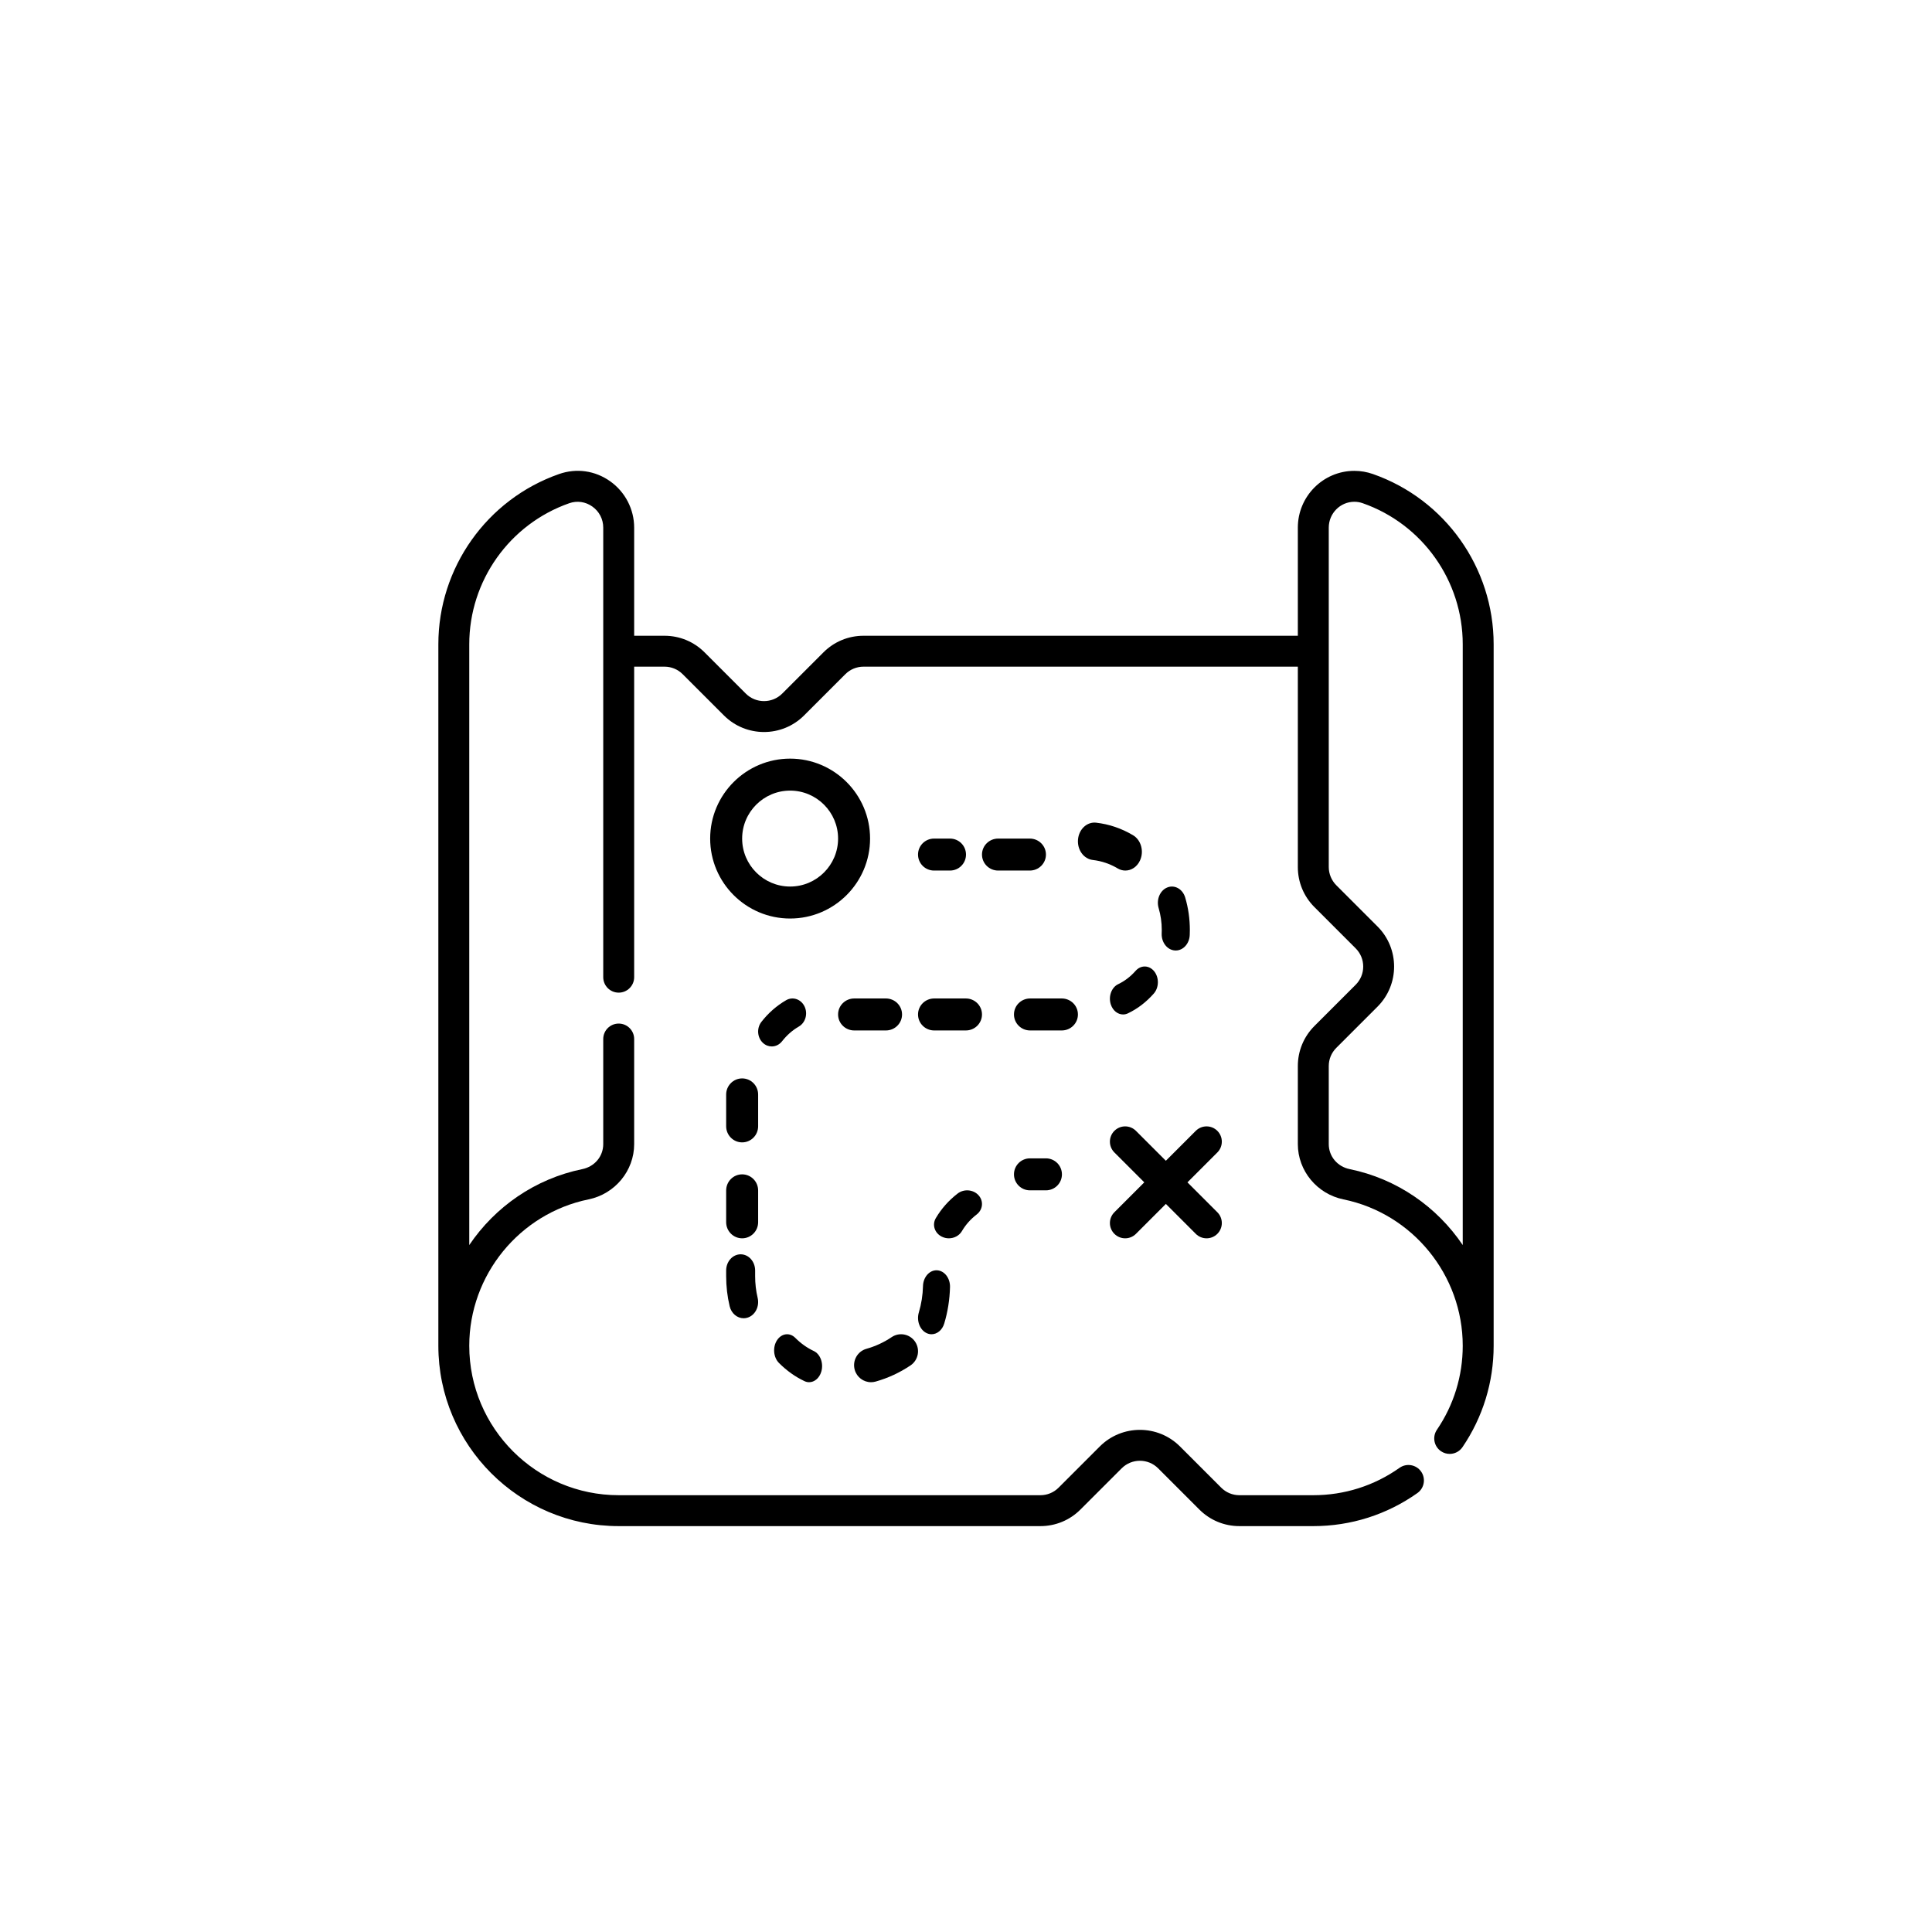 <?xml version="1.0" encoding="UTF-8"?>
<svg width="119px" height="119px" viewBox="0 0 119 119" version="1.1" xmlns="http://www.w3.org/2000/svg" xmlns:xlink="http://www.w3.org/1999/xlink">
    <title>map</title>
    <defs>
        <filter x="-4.7%" y="-11.8%" width="108.5%" height="121.3%" filterUnits="objectBoundingBox" id="filter-1">
            <feOffset dx="0" dy="2" in="SourceAlpha" result="shadowOffsetOuter1"></feOffset>
            <feGaussianBlur stdDeviation="8.5" in="shadowOffsetOuter1" result="shadowBlurOuter1"></feGaussianBlur>
            <feColorMatrix values="0 0 0 0 0   0 0 0 0 0   0 0 0 0 0  0 0 0 0.072 0" type="matrix" in="shadowBlurOuter1" result="shadowMatrixOuter1"></feColorMatrix>
            <feMerge>
                <feMergeNode in="shadowMatrixOuter1"></feMergeNode>
                <feMergeNode in="SourceGraphic"></feMergeNode>
            </feMerge>
        </filter>
    </defs>
    <g id="***-Theme" stroke="none" stroke-width="1" fill="none" fill-rule="evenodd">
        <g id="Home---Theme-2" transform="translate(-342, -266)" fill="#000000" fill-rule="nonzero">
            <g id="Group-12" filter="url(#filter-1)" transform="translate(228, 240)">
                <g id="map" transform="translate(141, 53)">
                    <path d="M57.568,0.199 C57.196,0.068 56.81,0.002 56.421,0.002 C54.501,0.002 52.939,1.571 52.939,3.5 L52.939,10.159 L26.188,10.159 C25.256,10.159 24.379,10.522 23.72,11.181 L21.181,13.72 C20.562,14.339 19.555,14.339 18.936,13.72 L16.397,11.181 C15.738,10.522 14.861,10.159 13.929,10.159 L12.061,10.159 L12.061,3.5 C12.061,2.368 11.509,1.301 10.584,0.645 C9.654,-0.015 8.504,-0.178 7.432,0.199 C2.987,1.757 0,5.971 0,10.684 L0,53.892 C0,60.017 4.983,65 11.108,65 L37.082,65 C38.014,65 38.891,64.637 39.55,63.978 L42.09,61.439 C42.708,60.82 43.715,60.82 44.334,61.439 L46.873,63.978 C47.532,64.637 48.409,65 49.341,65 L53.892,65 C56.204,65 58.421,64.296 60.303,62.964 C60.732,62.661 60.834,62.066 60.53,61.637 C60.226,61.208 59.632,61.106 59.202,61.41 C57.644,62.513 55.808,63.096 53.892,63.096 L49.341,63.096 C48.918,63.096 48.519,62.931 48.219,62.631 L45.68,60.092 C44.319,58.731 42.104,58.731 40.743,60.092 L38.204,62.631 C37.904,62.931 37.506,63.096 37.082,63.096 L11.108,63.096 C6.033,63.096 1.904,58.967 1.904,53.892 C1.904,49.538 4.995,45.746 9.252,44.875 C10.88,44.542 12.061,43.111 12.061,41.471 L12.061,34.998 C12.061,34.472 11.634,34.046 11.108,34.046 C10.582,34.046 10.156,34.472 10.156,34.998 L10.156,41.471 C10.156,42.222 9.628,42.855 8.871,43.01 C5.953,43.607 3.489,45.34 1.904,47.688 L1.904,10.684 C1.904,6.778 4.379,3.287 8.062,1.996 C8.544,1.827 9.062,1.901 9.483,2.199 C9.911,2.502 10.156,2.977 10.156,3.5 L10.156,31.189 C10.156,31.715 10.582,32.141 11.108,32.141 C11.634,32.141 12.061,31.715 12.061,31.189 L12.061,12.063 L13.929,12.063 C14.353,12.063 14.751,12.228 15.051,12.528 L17.59,15.067 C18.27,15.747 19.165,16.088 20.059,16.088 C20.953,16.088 21.847,15.747 22.527,15.067 L25.066,12.528 C25.366,12.228 25.765,12.063 26.188,12.063 L52.939,12.063 L52.939,24.405 C52.939,25.337 53.303,26.214 53.962,26.873 L56.501,29.412 C56.801,29.712 56.966,30.11 56.966,30.534 C56.966,30.958 56.801,31.357 56.501,31.656 L53.962,34.195 C53.303,34.855 52.939,35.732 52.939,36.664 L52.939,41.471 C52.939,43.11 54.12,44.542 55.748,44.875 C60.005,45.746 63.096,49.538 63.096,53.892 C63.096,55.748 62.546,57.537 61.506,59.064 C61.21,59.499 61.323,60.091 61.757,60.387 C61.921,60.499 62.108,60.552 62.292,60.552 C62.597,60.552 62.896,60.407 63.08,60.136 C64.336,58.291 65,56.132 65,53.892 L65,10.684 C65,5.971 62.014,1.757 57.568,0.199 Z M56.129,43.01 C55.372,42.855 54.844,42.222 54.844,41.471 L54.844,36.664 C54.844,36.24 55.009,35.842 55.309,35.542 L57.848,33.003 C59.209,31.642 59.209,29.427 57.848,28.066 L55.309,25.527 C55.013,25.231 54.844,24.822 54.844,24.405 L54.844,3.5 C54.844,2.621 55.551,1.906 56.421,1.906 C56.595,1.906 56.769,1.936 56.938,1.996 C60.621,3.287 63.096,6.779 63.096,10.684 L63.096,47.688 C61.511,45.339 59.047,43.607 56.129,43.01 L56.129,43.01 Z" id="Shape"></path>
                    <path d="M26.591,22.652 C26.591,19.936 24.382,17.727 21.667,17.727 C18.951,17.727 16.742,19.936 16.742,22.652 C16.742,25.367 18.951,27.576 21.667,27.576 C24.382,27.576 26.591,25.367 26.591,22.652 Z M21.667,25.606 C20.038,25.606 18.712,24.281 18.712,22.652 C18.712,21.022 20.038,19.697 21.667,19.697 C23.296,19.697 24.621,21.022 24.621,22.652 C24.621,24.281 23.296,25.606 21.667,25.606 Z" id="Shape"></path>
                    <path d="M47.982,40.654 C47.615,40.287 47.02,40.287 46.652,40.654 L44.81,42.496 L42.968,40.654 C42.601,40.287 42.006,40.287 41.639,40.654 C41.272,41.021 41.272,41.616 41.639,41.984 L43.481,43.826 L41.639,45.668 C41.272,46.035 41.272,46.63 41.639,46.997 C41.823,47.181 42.063,47.273 42.304,47.273 C42.544,47.273 42.785,47.181 42.969,46.997 L44.811,45.155 L46.653,46.997 C46.836,47.181 47.077,47.273 47.317,47.273 C47.558,47.273 47.799,47.181 47.982,46.997 C48.349,46.63 48.349,46.035 47.982,45.668 L46.14,43.826 L47.982,41.984 C48.349,41.616 48.349,41.021 47.982,40.654 L47.982,40.654 Z" id="Path"></path>
                    <path d="M30.53,24.621 L31.515,24.621 C32.059,24.621 32.5,24.18 32.5,23.636 C32.5,23.092 32.059,22.652 31.515,22.652 L30.53,22.652 C29.986,22.652 29.545,23.092 29.545,23.636 C29.545,24.18 29.986,24.621 30.53,24.621 Z" id="Path"></path>
                    <path d="M45.374,29.544 C45.389,29.545 45.403,29.545 45.418,29.545 C45.876,29.545 46.258,29.129 46.281,28.594 C46.286,28.491 46.288,28.387 46.288,28.283 C46.288,27.599 46.192,26.926 46.002,26.284 C45.847,25.76 45.355,25.482 44.904,25.66 C44.451,25.839 44.21,26.408 44.365,26.932 C44.493,27.365 44.558,27.82 44.558,28.283 C44.558,28.353 44.556,28.424 44.553,28.494 C44.53,29.047 44.897,29.517 45.374,29.544 L45.374,29.544 Z" id="Path"></path>
                    <path d="M37.424,23.636 C37.424,23.092 36.979,22.652 36.431,22.652 L34.479,22.652 C33.93,22.652 33.485,23.092 33.485,23.636 C33.485,24.18 33.93,24.621 34.479,24.621 L36.431,24.621 C36.979,24.621 37.424,24.18 37.424,23.636 Z" id="Path"></path>
                    <path d="M39.394,33.485 C39.394,32.941 38.949,32.5 38.4,32.5 L36.448,32.5 C35.899,32.5 35.455,32.941 35.455,33.485 C35.455,34.029 35.899,34.47 36.448,34.47 L38.4,34.47 C38.949,34.47 39.394,34.029 39.394,33.485 L39.394,33.485 Z" id="Path"></path>
                    <path d="M42.315,24.621 C42.681,24.621 43.036,24.396 43.217,24.001 C43.478,23.436 43.285,22.739 42.787,22.444 C42.077,22.023 41.312,21.763 40.513,21.672 C39.955,21.609 39.455,22.072 39.399,22.706 C39.343,23.341 39.751,23.906 40.311,23.97 C40.849,24.031 41.365,24.206 41.844,24.49 C41.994,24.579 42.156,24.621 42.315,24.621 L42.315,24.621 Z" id="Path"></path>
                    <path d="M42.175,33.485 C42.275,33.485 42.377,33.463 42.476,33.415 C43.068,33.133 43.602,32.724 44.066,32.198 C44.391,31.83 44.403,31.218 44.095,30.831 C43.786,30.444 43.273,30.429 42.948,30.797 C42.635,31.152 42.273,31.429 41.874,31.619 C41.458,31.818 41.256,32.381 41.422,32.876 C41.549,33.255 41.853,33.485 42.175,33.485 L42.175,33.485 Z" id="Path"></path>
                    <path d="M26.649,56.136 C26.742,56.136 26.836,56.124 26.93,56.098 C27.696,55.883 28.42,55.547 29.083,55.101 C29.562,54.778 29.689,54.127 29.369,53.647 C29.048,53.166 28.4,53.037 27.922,53.359 C27.443,53.682 26.921,53.923 26.369,54.078 C25.814,54.234 25.49,54.812 25.645,55.37 C25.774,55.833 26.192,56.136 26.649,56.136 L26.649,56.136 Z" id="Path"></path>
                    <path d="M25.615,34.47 L27.567,34.47 C28.116,34.47 28.561,34.029 28.561,33.485 C28.561,32.941 28.116,32.5 27.567,32.5 L25.615,32.5 C25.066,32.5 24.621,32.941 24.621,33.485 C24.621,34.029 25.066,34.47 25.615,34.47 Z" id="Path"></path>
                    <path d="M20.98,54.951 C21.456,55.427 21.985,55.805 22.555,56.072 C22.648,56.116 22.743,56.136 22.837,56.136 C23.16,56.136 23.464,55.891 23.585,55.493 C23.74,54.979 23.532,54.405 23.119,54.212 C22.708,54.019 22.326,53.746 21.982,53.402 C21.638,53.057 21.135,53.125 20.858,53.553 C20.582,53.98 20.636,54.606 20.98,54.951 L20.98,54.951 Z" id="Path"></path>
                    <path d="M30.094,53.121 C30.188,53.162 30.284,53.182 30.378,53.182 C30.718,53.182 31.038,52.928 31.16,52.519 C31.376,51.801 31.495,51.047 31.515,50.278 C31.529,49.723 31.168,49.26 30.708,49.243 C30.7,49.243 30.691,49.242 30.683,49.242 C30.235,49.242 29.865,49.672 29.851,50.216 C29.837,50.772 29.751,51.316 29.596,51.835 C29.439,52.356 29.662,52.932 30.094,53.121 Z" id="Path"></path>
                    <path d="M18.712,41.364 C19.256,41.364 19.697,40.919 19.697,40.37 L19.697,38.418 C19.697,37.869 19.256,37.424 18.712,37.424 C18.168,37.424 17.727,37.869 17.727,38.418 L17.727,40.37 C17.727,40.919 18.168,41.364 18.712,41.364 Z" id="Path"></path>
                    <path d="M17.727,46.279 C17.727,46.828 18.168,47.273 18.712,47.273 C19.256,47.273 19.697,46.828 19.697,46.279 L19.697,44.327 C19.697,43.778 19.256,43.333 18.712,43.333 C18.168,43.333 17.727,43.778 17.727,44.327 L17.727,46.279 Z" id="Path"></path>
                    <path d="M21.174,35.132 C21.464,34.76 21.811,34.456 22.205,34.228 C22.614,33.991 22.771,33.436 22.554,32.989 C22.337,32.541 21.83,32.37 21.421,32.607 C20.838,32.944 20.326,33.393 19.897,33.943 C19.597,34.329 19.639,34.907 19.992,35.236 C20.15,35.383 20.343,35.455 20.535,35.455 C20.773,35.455 21.008,35.345 21.174,35.132 L21.174,35.132 Z" id="Path"></path>
                    <path d="M17.727,49.606 C17.727,50.232 17.799,50.854 17.942,51.455 C18.048,51.902 18.409,52.197 18.804,52.197 C18.88,52.197 18.957,52.186 19.033,52.163 C19.51,52.022 19.793,51.475 19.667,50.942 C19.564,50.509 19.512,50.059 19.512,49.606 L19.512,49.256 C19.512,48.704 19.113,48.258 18.62,48.258 C18.127,48.258 17.727,48.704 17.727,49.256 L17.727,49.606 Z" id="Path"></path>
                    <path d="M32.491,32.5 L30.539,32.5 C29.99,32.5 29.545,32.941 29.545,33.485 C29.545,34.029 29.99,34.47 30.539,34.47 L32.491,34.47 C33.04,34.47 33.485,34.029 33.485,33.485 C33.485,32.941 33.04,32.5 32.491,32.5 L32.491,32.5 Z" id="Path"></path>
                    <path d="M32.247,46.832 C32.477,46.438 32.784,46.093 33.157,45.805 C33.544,45.507 33.596,44.976 33.272,44.62 C32.949,44.264 32.373,44.216 31.986,44.514 C31.435,44.939 30.982,45.45 30.64,46.031 C30.401,46.44 30.566,46.95 31.009,47.171 C31.147,47.24 31.296,47.273 31.443,47.273 C31.767,47.273 32.081,47.113 32.247,46.832 L32.247,46.832 Z" id="Path"></path>
                    <path d="M36.439,44.318 L37.424,44.318 C37.968,44.318 38.409,43.877 38.409,43.333 C38.409,42.789 37.968,42.348 37.424,42.348 L36.439,42.348 C35.895,42.348 35.455,42.789 35.455,43.333 C35.455,43.877 35.895,44.318 36.439,44.318 Z" id="Path"></path>
                </g>
            </g>
        </g>
    </g>
</svg>